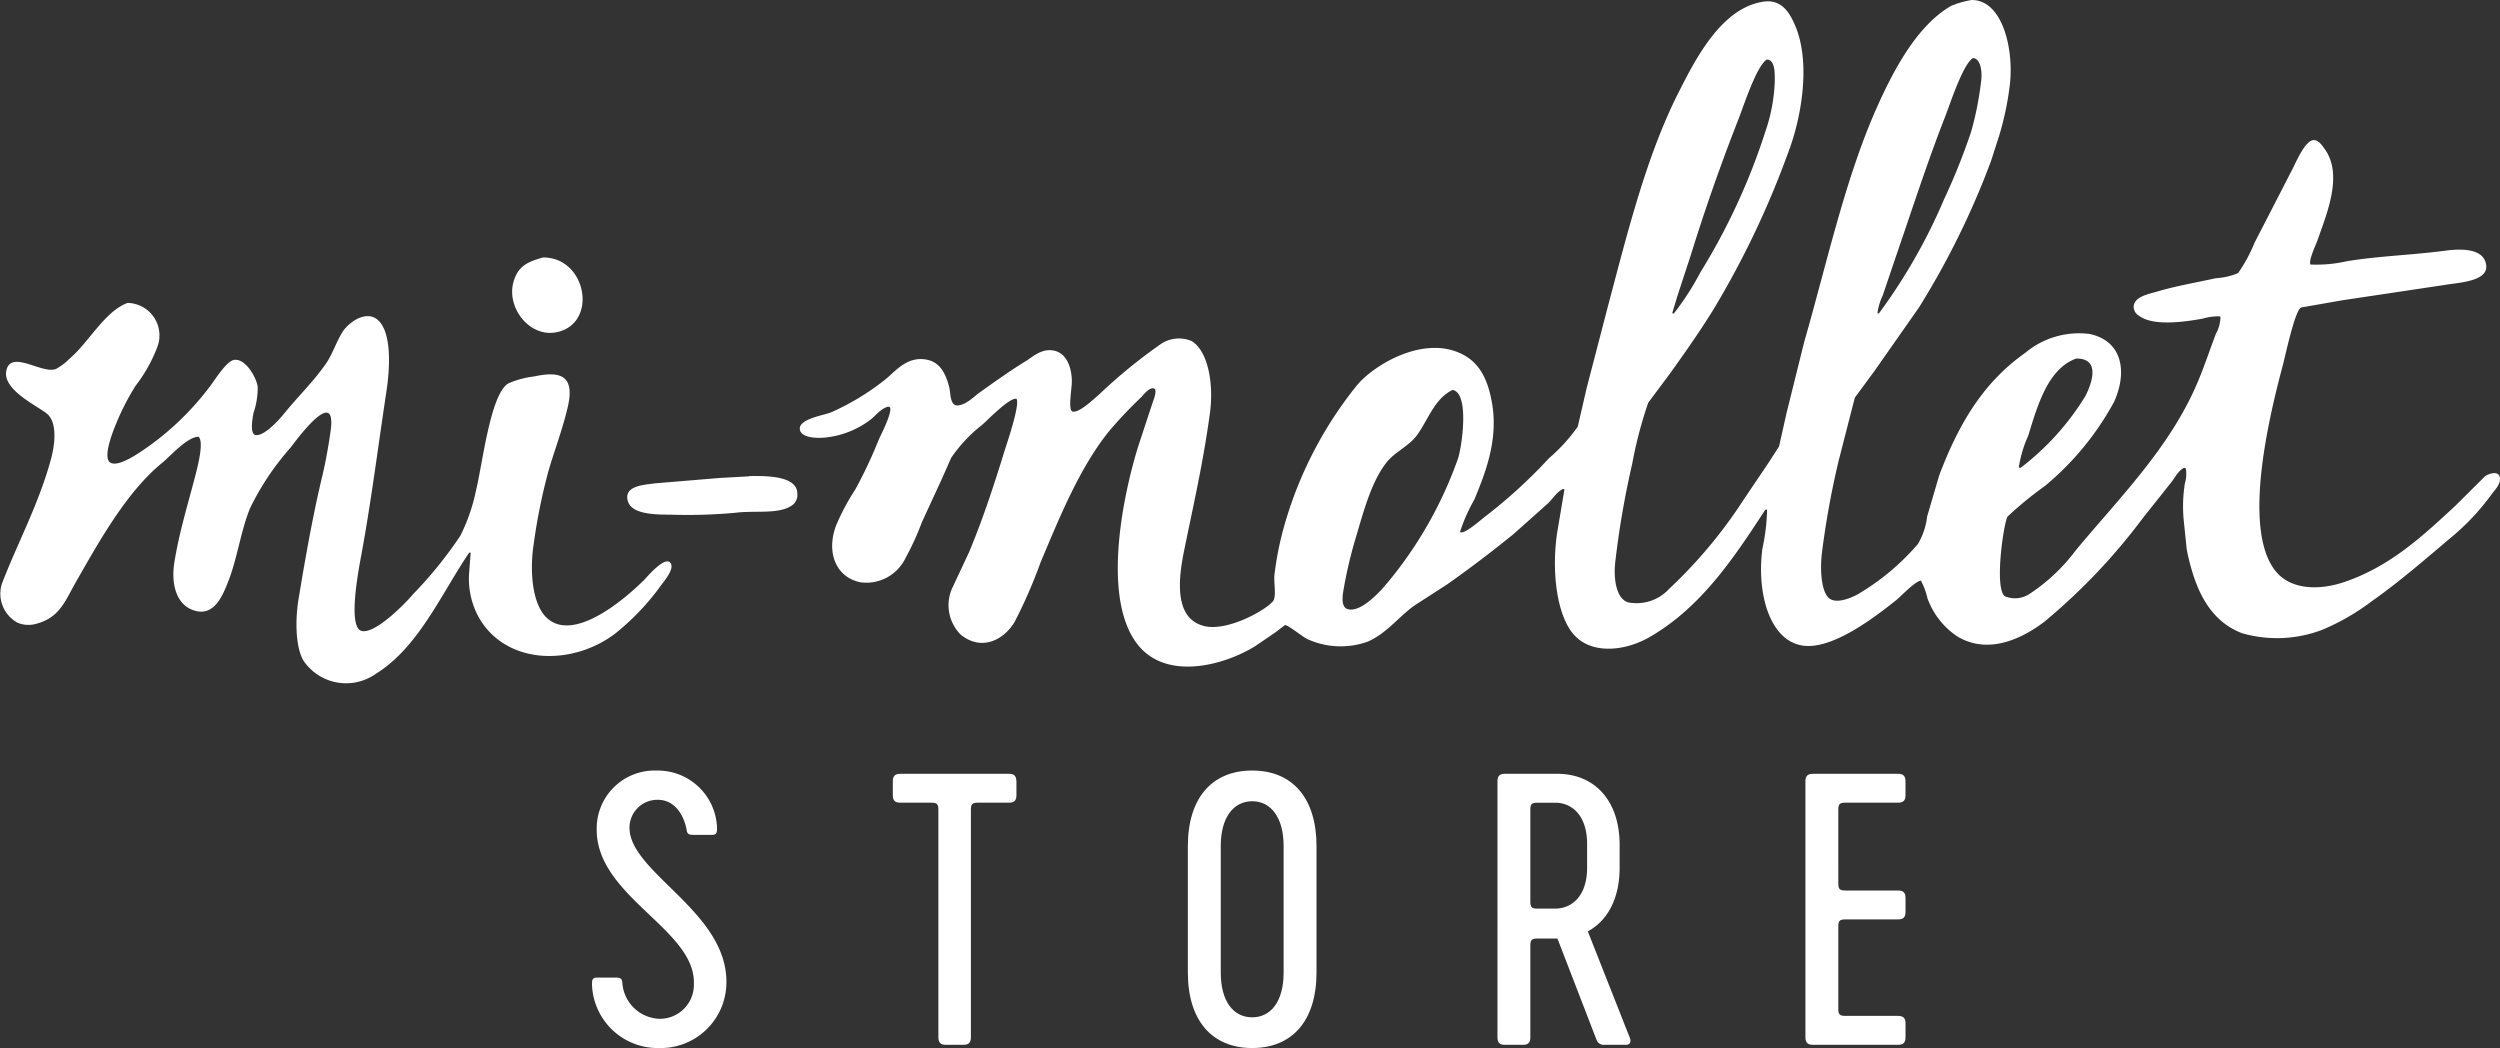 <svg xmlns="http://www.w3.org/2000/svg" xmlns:xlink="http://www.w3.org/1999/xlink" width="192.95" height="80.889" viewBox="0 0 192.95 80.889">
  <rect x="0" y="0" width="192.95" height="80.889" fill="#333333" stroke="none"/>
  <defs>
    <clipPath id="clip-path">
      <rect id="長方形_164" data-name="長方形 164" width="192.95" height="80.889" fill="#fff"/>
    </clipPath>
  </defs>
  <g id="ロゴ" transform="translate(0 0)">
    <g id="グループ_74" data-name="グループ 74" transform="translate(0 0)" clip-path="url(#clip-path)">
      <path id="パス_78" data-name="パス 78" d="M192.933,36.821c-.123-.52-.85-.259-1.13-.072l-2.314,2.3c-2.459,2.279-4.97,4.634-8.483,5.847-2.016.7-4.213.632-5.382-.825-2.644-3.3-.407-12.221.575-15.927.2-.761.934-4.216,1.4-4.412l3.173-.555,7.892-1.183c1.145-.2,3.742-.267,3.139-1.847-.346-.905-1.738-.976-3.014-.807-2.632.349-5.215.417-7.675.825a10.541,10.541,0,0,1-2.8.25c-.137-.365.426-1.508.555-1.883.692-2,2.008-5.044.538-7.049-.18-.245-.395-.589-.735-.663-.739-.158-1.527,1.868-1.812,2.367l-2.851,5.542a11.963,11.963,0,0,1-1.274,2.35,5.276,5.276,0,0,1-1.721.395c-1.511.331-3.077.6-4.5,1.021-.67.2-1.694.368-1.83,1.077a.791.791,0,0,0,.395.79c1.065.82,3.425.5,4.915.233a4.254,4.254,0,0,1,1.327-.18l.053.054a2.756,2.756,0,0,1-.358,1.308c-.489,1.3-.913,2.58-1.435,3.8-2.166,5.071-6.1,8.939-9.4,12.932a14.149,14.149,0,0,1-3.5,3.3,2.034,2.034,0,0,1-1.936.215c-.811-.524-.167-5.3.178-6.134a28.037,28.037,0,0,1,2.907-2.385,22.138,22.138,0,0,0,5.345-6.51c1.055-2.377.581-4.7-1.9-5.219a6.464,6.464,0,0,0-4.985,1.472c-3.206,2.254-5.119,5.462-6.619,9.433q-.466,1.587-.933,3.175a5.39,5.39,0,0,1-.717,2.135,18.529,18.529,0,0,1-4.663,3.892c-.523.272-1.77.826-2.3.178s-.587-2.3-.432-3.461a66.273,66.273,0,0,1,1.292-7.085l1.238-4.825,1.507-2.045,3.443-4.915a62.555,62.555,0,0,0,5.56-11.3l.645-2.009a22.911,22.911,0,0,0,.79-3.73c.373-2.75-.5-6.712-2.941-6.69a7.383,7.383,0,0,0-1.562.448c-2.626,1.5-4.46,4.968-5.738,7.837-2.441,5.475-3.832,11.912-5.614,18.114q-.682,2.745-1.363,5.489-.288,1.282-.575,2.565l-.843,1.308q-.933,1.382-1.865,2.762a36.8,36.8,0,0,1-5.775,6.923,3.4,3.4,0,0,1-3.175,1.041c-.943-.3-1.145-1.924-.968-3.247a68.925,68.925,0,0,1,1.291-7.443,32.832,32.832,0,0,1,1.237-4.717q.817-1.095,1.632-2.188c1.167-1.621,2.324-3.269,3.39-4.987a69.284,69.284,0,0,0,5.81-12.213c.984-2.6,1.743-6.853.5-9.739-.377-.878-.984-2.024-2.4-1.83-3.285.453-5.3,4.468-6.6,7.031-2.471,4.883-3.925,10.773-5.47,16.59l-1.6,6.151q-.349,1.515-.7,3.032a13.455,13.455,0,0,1-2.223,2.44,39.278,39.278,0,0,1-4.95,4.518c-.287.219-1.488,1.286-1.847,1.2l-.072-.018a12.837,12.837,0,0,1,1.112-2.51c.8-1.962,1.841-4.482,1.38-7.336-.274-1.7-.851-3.041-2.1-3.766-2.972-1.728-6.968.634-8.34,2.278a30.488,30.488,0,0,0-5.542,10.6,24.494,24.494,0,0,0-.825,4c-.079.573.181,1.732-.125,2.08-.7.794-3.546,2.3-5.237,1.918-2.3-.512-2.118-3.346-1.632-5.738.728-3.584,1.491-6.876,2.009-10.689.3-2.2-.1-4.763-1.4-5.578a2.511,2.511,0,0,0-2.475.287,40.731,40.731,0,0,0-4.7,3.855c-.293.237-1.529,1.443-2.027,1.292-.372-.114-.045-1.785-.053-2.35-.015-1.105-.433-2.155-1.38-2.35s-1.632.476-2.17.807c-1.228.753-2.374,1.576-3.534,2.4-.468.334-1.031.949-1.7,1.022-.636.069-.562-.952-.682-1.417-.25-.971-.667-1.876-1.668-2.1-1.534-.342-2.457.854-3.21,1.47a19.084,19.084,0,0,1-4.2,2.565c-.564.249-2.64.524-2.44,1.38.154.66,1.495.67,2.278.539a6.883,6.883,0,0,0,3.175-1.345c.417-.325.791-.856,1.363-1l.144.053c.139.513-.693,2.064-.9,2.547a34.707,34.707,0,0,1-1.793,3.8,17.79,17.79,0,0,0-1.489,2.8c-.765,2.091.014,3.97,1.883,4.359a3.358,3.358,0,0,0,3.5-1.9A20.753,20.753,0,0,0,71.153,40.3q.79-1.711,1.579-3.425.341-.77.681-1.542a11.163,11.163,0,0,1,2.35-2.51c.442-.368,2.117-2.141,2.69-2.045.286.456-.732,3.412-.915,4-.824,2.668-1.7,5.352-2.761,7.873L73.45,45.483a3.219,3.219,0,0,0,.7,3.5c1.623,1.319,3.352.381,4.16-.987a38.212,38.212,0,0,0,2.008-4.61c1.517-3.59,3-7.262,5.274-10.1a33.048,33.048,0,0,1,2.493-2.636c.157-.158.622-.792.987-.664.279.1-.049.905-.108,1.077q-.566,1.711-1.13,3.425c-1.257,4.077-2.785,11.879.018,15.317,2.182,2.678,6.467,1.617,8.985.09l1.632-1.112q.349-.27.7-.538c.181-.056,1.38.908,1.685,1.058a6.192,6.192,0,0,0,4.717.215c1.45-.638,2.365-1.9,3.587-2.78l2.528-1.632c1.76-1.236,3.458-2.532,5.112-3.873q1.291-1.15,2.583-2.3c.4-.335.775-1.006,1.273-1.2l.09.035-.555,3.3c-.432,2.794-.1,6.119,1.13,7.73,1.364,1.789,4.087,1.462,5.955.395,3.972-2.271,6.507-6.065,8.967-9.847l.125-.018.018.018a15.525,15.525,0,0,1-.358,2.977c-.453,3.311.483,7.085,3.085,7.5,2.393.38,5.889-2.446,7.21-3.48.369-.289,1.5-1.507,1.936-1.525a5.31,5.31,0,0,1,.5,1.345,5.979,5.979,0,0,0,2.26,2.924c2.457,1.529,5.15.133,6.78-1.112a46.563,46.563,0,0,0,7.622-8.035q1.086-1.362,2.17-2.727c.278-.361.553-.916.987-1.111l.125.053a2.553,2.553,0,0,1-.072,1.148,11.235,11.235,0,0,0-.089,2.852l.233,2.26c.6,2.976,1.687,5.465,4.268,6.457a9.773,9.773,0,0,0,6.206-.27,17.56,17.56,0,0,0,3.766-2.17c2.316-1.63,4.313-3.4,6.439-5.183a18.2,18.2,0,0,0,2.851-3.1c.2-.274.751-.8.629-1.327M156.543,33.61c.707-2.283,1.5-5.145,3.695-5.936,1.906-.027,1.209,1.918.717,2.887a20.21,20.21,0,0,1-5,5.542h-.09l-.053-.037a9.335,9.335,0,0,1,.735-2.457M145.3,22.832q.547-1.615,1.093-3.229c1.228-3.572,2.373-7.125,3.712-10.545.432-1.1,1.36-4.02,2.152-4.573.622,0,.746,1.085.647,1.775a24.946,24.946,0,0,1-.772,3.91,49.517,49.517,0,0,1-2.1,5.237,43.3,43.3,0,0,1-5.022,8.788l-.108-.018a4.4,4.4,0,0,1,.395-1.345m-15.872.125q.537-1.642,1.076-3.282c1.108-3.575,2.336-7.06,3.659-10.438.423-1.084,1.408-4.147,2.205-4.645.649.025.618,1.065.61,1.758a13.266,13.266,0,0,1-.717,3.783,49.42,49.42,0,0,1-5.022,10.887,21,21,0,0,1-2.062,3.192l-.108-.053.359-1.2M107.059,45c-.406.513-2.073,2.4-3.1,1.99-.437-.174-.362-.924-.268-1.453a33.844,33.844,0,0,1,.9-3.873c.614-2.052,1.218-4.452,2.422-5.972.668-.845,1.745-1.252,2.385-2.152.848-1.193,1.336-2.781,2.708-3.444,1.315.221.742,4.273.43,5.274a31.316,31.316,0,0,1-5.47,9.63M42.924,25.647c3.273-.632,2.373-5.808-1.022-5.775-1.214.347-1.909.667-2.26,1.847-.594,2,1.212,4.328,3.282,3.928M49.65,44.819c-1.12,1.119-5.362,4.949-7.5,2.817-1.085-1.084-1.28-3.6-.952-5.7a44.792,44.792,0,0,1,1.13-5.578c.483-1.654,1.085-3.2,1.489-4.932.573-2.457-.56-2.813-2.619-2.367a6.761,6.761,0,0,0-1.973.538c-1.376.83-1.979,6.175-2.475,8.2a14.2,14.2,0,0,1-1.22,3.552,31.8,31.8,0,0,1-3.64,4.5c-.521.625-2.868,3.074-3.963,2.852-1.146-.233-.207-4.958-.037-5.882.761-4.144,1.285-8.313,1.937-12.627.261-1.726.393-4.226-.485-5.308-.916-1.133-2.429-.026-2.905.735-.506.807-.78,1.74-1.31,2.493-.965,1.374-2.152,2.514-3.192,3.8-.306.38-1.585,1.856-2.26,1.65-.393-.162-.182-1.288-.108-1.7a6.018,6.018,0,0,0,.323-2.008c-.11-.746-.938-2.19-1.811-2.08-.6.075-1.534,1.617-1.9,2.08a21.725,21.725,0,0,1-4.806,4.663c-.383.256-2.248,1.642-2.887,1.167-.58-.432.29-2.527.466-2.96a18.972,18.972,0,0,1,1.507-2.942,11.724,11.724,0,0,0,1.668-2.96,2.509,2.509,0,0,0-2.278-3.443c-1.759.632-3.041,3.1-4.465,4.287a4.437,4.437,0,0,1-1.059.806c-1.05.444-3.5-1.534-3.838.144-.294,1.466,2.35,2.686,3.12,3.3.828.659.638,2.354.342,3.462-.934,3.482-2.578,6.484-3.8,9.666a2.55,2.55,0,0,0,1.2,3.014,2.154,2.154,0,0,0,1.435.09c1.835-.479,2.248-1.781,3.085-3.247,1.831-3.2,3.907-6.943,6.672-9.2.583-.475,1.917-1.993,2.78-1.992.466.38-.125,2.538-.287,3.157-.566,2.174-1.21,4.253-1.578,6.547-.3,1.894.29,3.485,1.775,3.766,1.4.264,2.007-1.364,2.367-2.26.716-1.779.988-4,1.722-5.74a20.672,20.672,0,0,1,3.1-4.626c.332-.426,2.273-3.1,2.942-2.655.271.18.221.919.161,1.327-.177,1.221-.373,2.358-.645,3.5-.735,3.069-1.288,6.208-1.83,9.47-.256,1.542-.271,3.65.359,4.77a3.97,3.97,0,0,0,5.6,1.04c3.3-2.05,5.034-6.147,7.21-9.362l.108.018c-.035.479-.072.957-.108,1.435a6.206,6.206,0,0,0,.735,3.552c2.1,3.685,7.21,3.781,10.547,1.237a18.986,18.986,0,0,0,3.587-3.8c.173-.234,1-1.206.663-1.632-.434-.6-1.876,1.16-2.1,1.38m8.178-8.07-2.26.125L50.6,37.3c-.879.121-2.456.177-2.152,1.345.268,1.033,2,1.077,3.318,1.077a40.286,40.286,0,0,0,4.95-.143c1.615-.207,3.478.161,4.484-.629a.986.986,0,0,0,.34-.843c-.011-1.371-2.275-1.385-3.712-1.363" transform="translate(0 0)" fill="#fff" fill-rule="evenodd"/>
      <path id="パス_79" data-name="パス 79" d="M38.748,65.1a5.074,5.074,0,0,1-5.187-4.936c0-.279.027-.5.362-.5h1.506c.308,0,.447.084.474.363a2.974,2.974,0,0,0,2.872,2.817,2.627,2.627,0,0,0,2.651-2.705c.139-4.183-7.5-6.721-7.5-11.881a4.47,4.47,0,0,1,4.63-4.573,4.574,4.574,0,0,1,4.657,4.461c0,.279-.029.5-.363.5H41.341c-.306,0-.447-.084-.474-.391-.252-1.282-1-2.314-2.231-2.314a2.154,2.154,0,0,0-2.175,2.287c.167,3.373,7.474,6.386,7.474,11.74A5.071,5.071,0,0,1,38.748,65.1" transform="translate(12.128 15.787)" fill="#fff"/>
      <path id="パス_80" data-name="パス 80" d="M60.157,44.454v1.059c0,.419-.167.585-.585.585h-2.4c-.418,0-.53.112-.53.531V64.2c0,.419-.167.585-.585.585h-1.34c-.418,0-.585-.166-.585-.585V46.63c0-.419-.112-.531-.53-.531H51.2c-.418,0-.585-.166-.585-.585V44.454c0-.418.167-.585.585-.585h8.367c.418,0,.585.167.585.585" transform="translate(18.292 15.853)" fill="#fff"/>
      <path id="パス_81" data-name="パス 81" d="M67.343,59.273V49.512c0-3.681,1.841-5.828,4.965-5.828s4.964,2.147,4.964,5.828v9.761c0,3.681-1.841,5.828-4.964,5.828s-4.965-2.147-4.965-5.828m7.391,0V49.512c0-2.231-1-3.458-2.426-3.458s-2.426,1.227-2.426,3.458v9.761c0,2.259,1,3.458,2.426,3.458s2.426-1.2,2.426-3.458" transform="translate(24.336 15.786)" fill="#fff"/>
      <path id="パス_82" data-name="パス 82" d="M94.823,64.785H93.179a.6.6,0,0,1-.641-.391l-3.013-7.809H87.963c-.418,0-.53.112-.53.53V64.2c0,.419-.167.587-.585.587H85.481c-.418,0-.585-.167-.585-.587V44.454c0-.418.167-.585.585-.585h4.043c2.789,0,4.8,1.979,4.8,5.493V51.12c0,2.4-.949,4.1-2.455,4.908l3.235,8.2c.14.335,0,.558-.279.558m-6.86-10.514h1.394c1.255,0,2.455-.949,2.455-3.152V49.279c0-2.231-1.2-3.179-2.455-3.179H87.963c-.418,0-.53.112-.53.53v7.112c0,.418.112.53.53.53" transform="translate(30.679 15.853)" fill="#fff"/>
      <path id="パス_83" data-name="パス 83" d="M104.893,52.346c0,.418.112.53.53.53h4.072c.418,0,.585.167.585.585v1.061c0,.418-.167.585-.585.585h-4.072c-.418,0-.53.112-.53.53v6.386c0,.419.112.53.53.53h4.072c.418,0,.585.169.585.587V64.2c0,.419-.167.585-.585.585H102.94c-.418,0-.585-.166-.585-.585V44.454c0-.418.167-.585.585-.585h6.554c.418,0,.585.167.585.585v1.059c0,.419-.167.585-.585.585h-4.072c-.418,0-.53.112-.53.531Z" transform="translate(36.988 15.853)" fill="#fff"/>
    </g>
  </g>
</svg>
